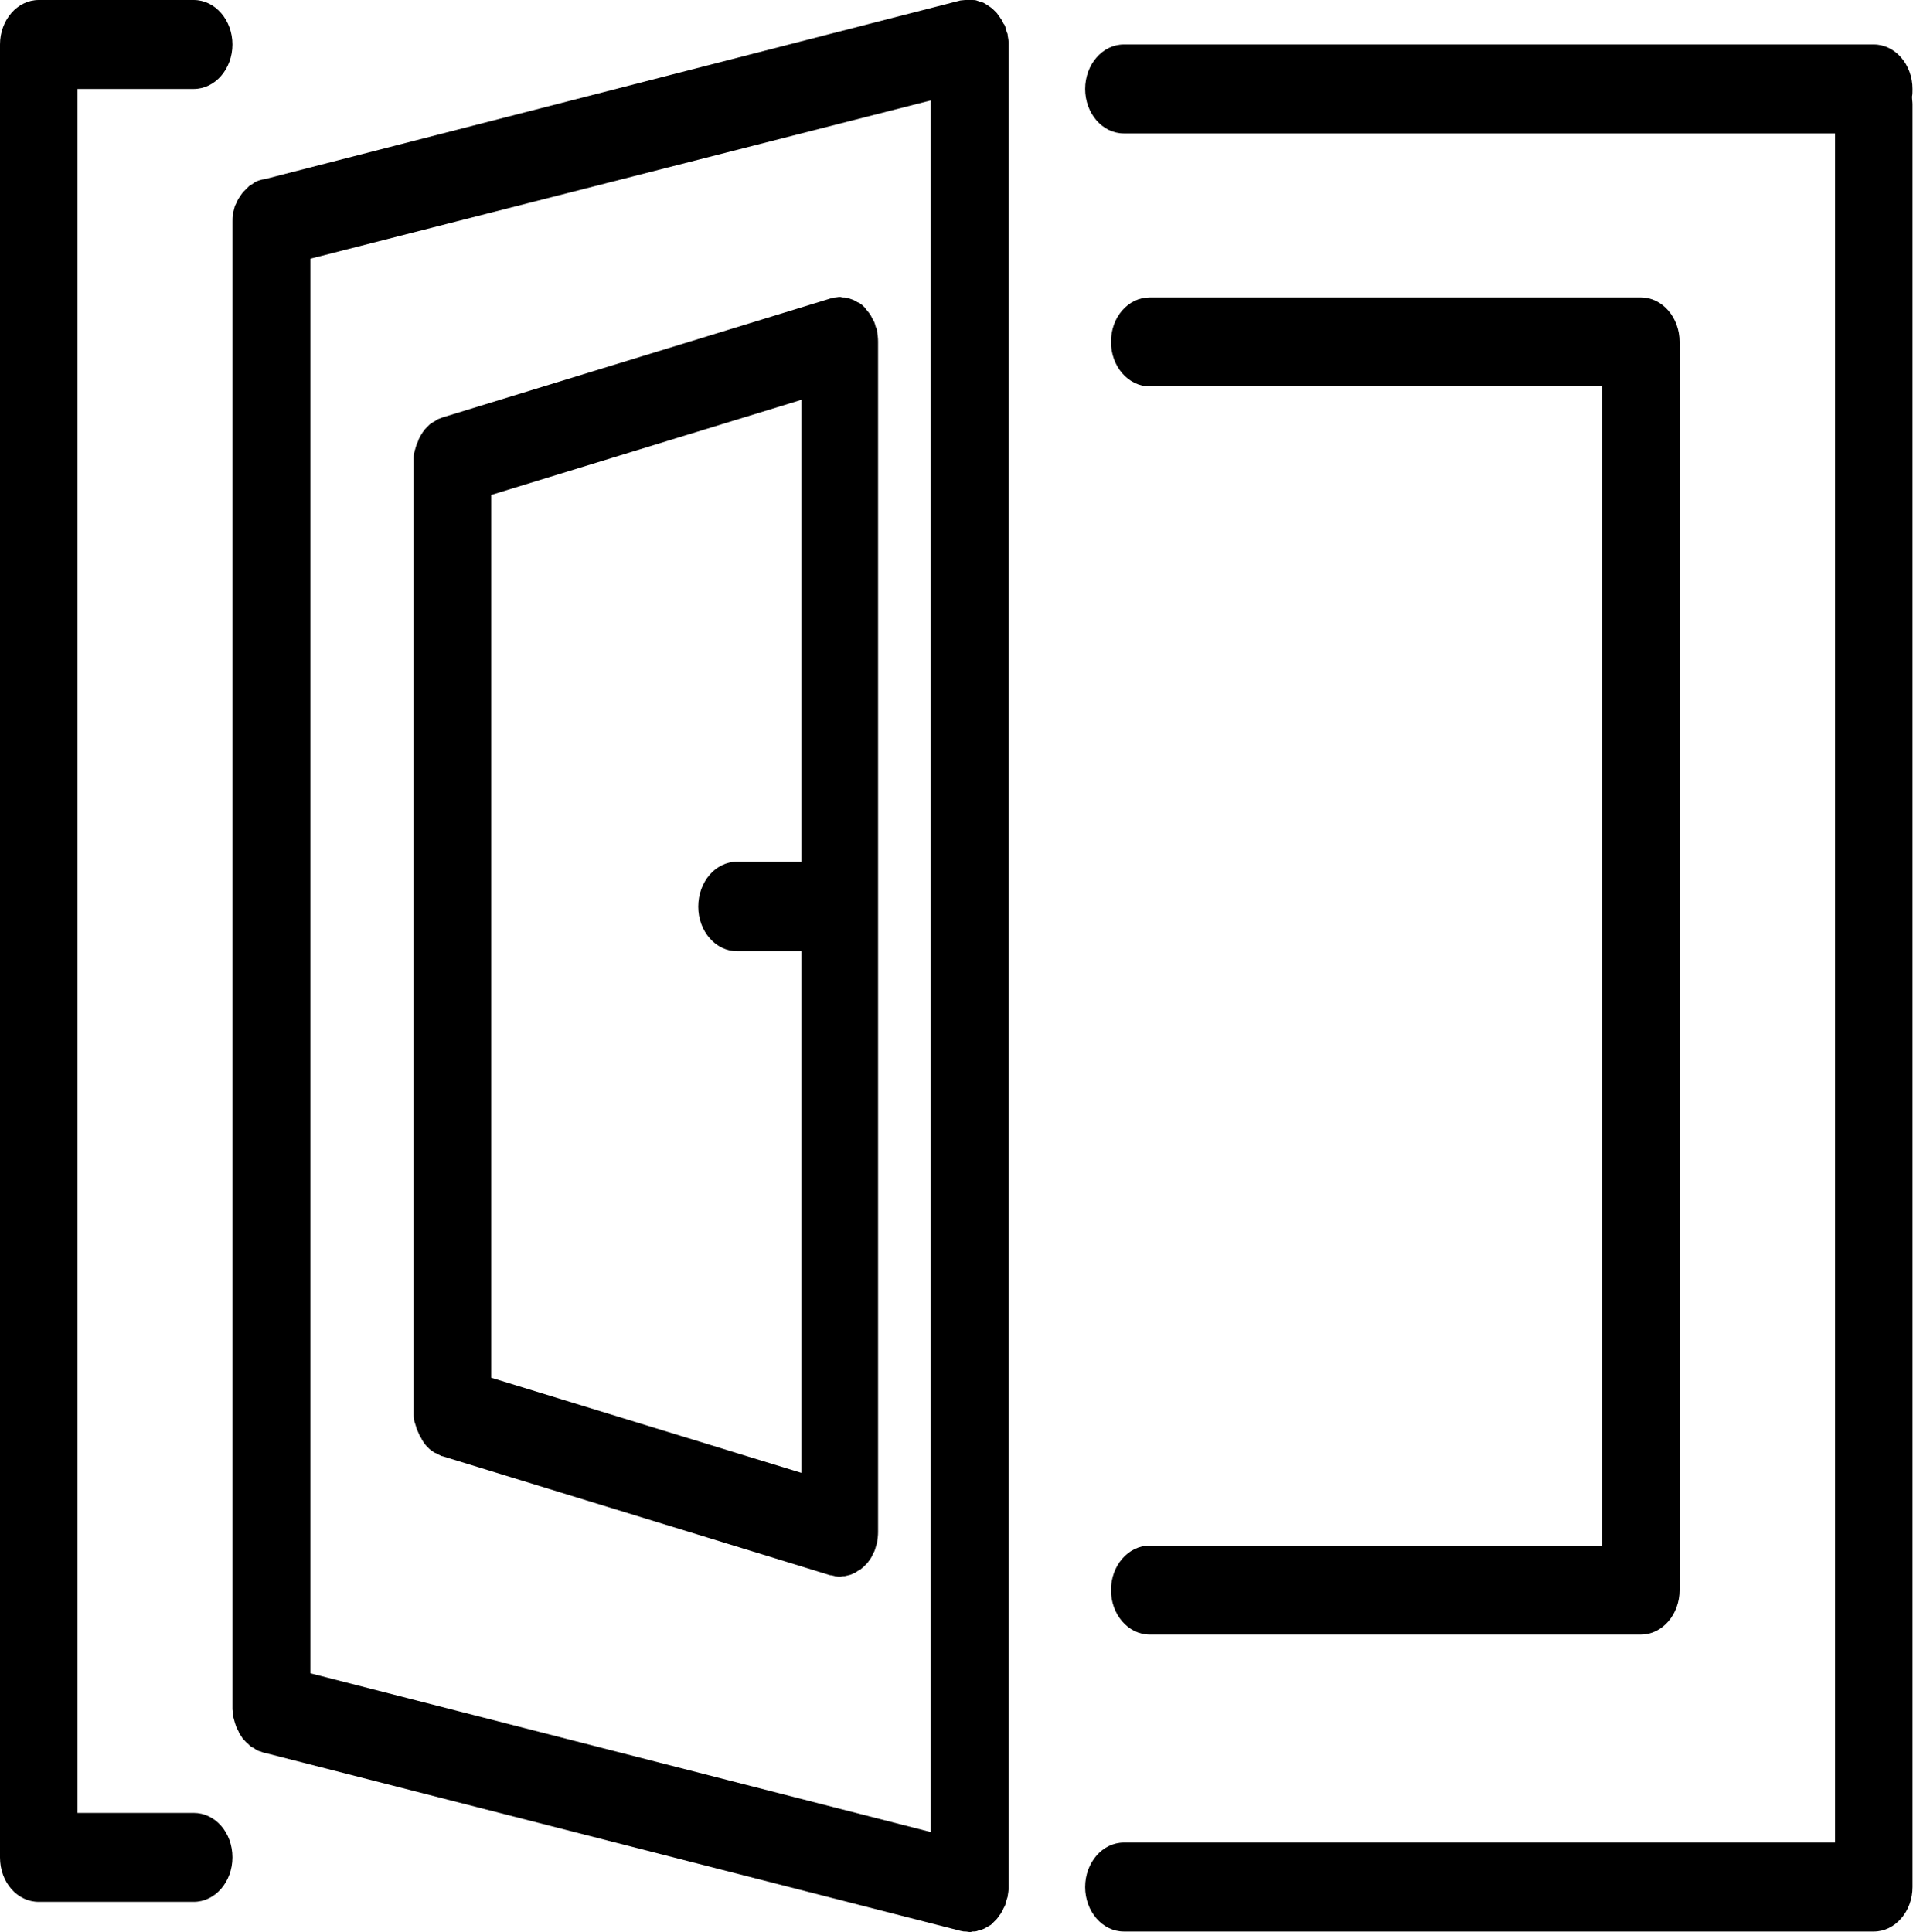 <?xml version="1.0" encoding="utf-8"?>
<!-- Generator: Adobe Illustrator 26.3.1, SVG Export Plug-In . SVG Version: 6.00 Build 0)  -->
<svg version="1.1" id="Calque_1" xmlns="http://www.w3.org/2000/svg" xmlns:xlink="http://www.w3.org/1999/xlink" x="0px" y="0px"
	 viewBox="0 0 400 404" style="enable-background:new 0 0 400 404;" xml:space="preserve">
<g>
	<path d="M226.9,18.6c0,5.1,3.6,9.3,8.1,9.3h148.7v357.4H235c-4.5,0-8.1,4.2-8.1,9.3s3.6,9.3,8.1,9.3h156.8c4.5,0,8.1-4.2,8.1-9.3
		V21.8c0-0.5-0.1-1-0.1-1.6c0.1-0.5,0.1-1,0.1-1.6c0-5.1-3.6-9.3-8.1-9.3H235C230.5,9.3,226.9,13.5,226.9,18.6z"/>
	<path d="M232.3,71.5c0,5.1,3.6,9.3,8.1,9.3H335v242.4h-94.6c-4.5,0-8.1,4.2-8.1,9.3s3.6,9.3,8.1,9.3h102.7c4.5,0,8.1-4.2,8.1-9.3
		v-261c0-5.1-3.6-9.3-8.1-9.3H240.4C235.9,62.2,232.3,66.3,232.3,71.5z"/>
	<path d="M207.8,2.1c-0.2-0.2-0.4-0.4-0.7-0.6c-0.2-0.1-0.4-0.3-0.6-0.4c-0.3-0.2-0.5-0.3-0.8-0.5c-0.2-0.1-0.5-0.2-0.7-0.2
		c-0.3-0.1-0.5-0.2-0.8-0.3c-0.3-0.1-0.6-0.1-0.9-0.1c-0.2,0-0.4-0.1-0.7-0.1c0,0,0,0-0.1,0c-0.2,0-0.5,0.1-0.7,0.1
		c-0.3,0-0.7,0.1-1,0.1c0,0,0,0,0,0L55.2,37.5c0,0,0,0-0.1,0l-0.1,0c-0.1,0-0.3,0.1-0.4,0.1c-0.4,0.1-0.7,0.2-1.1,0.4
		c-0.2,0.1-0.4,0.2-0.6,0.4c-0.3,0.2-0.5,0.3-0.8,0.5c-0.2,0.2-0.4,0.4-0.6,0.6c-0.2,0.2-0.4,0.4-0.6,0.6c-0.2,0.2-0.4,0.5-0.6,0.8
		c-0.1,0.2-0.3,0.4-0.4,0.6c-0.2,0.3-0.3,0.6-0.5,1c-0.1,0.2-0.2,0.4-0.3,0.6c-0.1,0.4-0.2,0.8-0.3,1.2c0,0.2-0.1,0.3-0.1,0.5
		c-0.1,0.5-0.1,1-0.1,1.5c0,0.1,0,0.2,0,0.3v0.1c0,0,0,0.1,0,0.1v310.6c0,0.3,0.1,0.5,0.1,0.8c0,0.3,0,0.6,0.1,0.9
		c0.1,0.4,0.2,0.7,0.3,1.1c0.1,0.2,0.1,0.4,0.2,0.6c0.1,0.4,0.3,0.7,0.5,1.1c0.1,0.2,0.2,0.4,0.2,0.5c0.2,0.3,0.4,0.6,0.6,0.9
		c0.1,0.2,0.2,0.4,0.4,0.5c0.2,0.2,0.4,0.5,0.7,0.7c0.2,0.2,0.3,0.3,0.5,0.5c0.2,0.2,0.5,0.4,0.8,0.5c0.2,0.1,0.4,0.3,0.6,0.4
		c0.3,0.2,0.6,0.3,1,0.4c0.2,0.1,0.3,0.1,0.5,0.2l0.1,0c0,0,0,0,0,0L201,403.8c0,0,0,0,0.1,0c0.3,0.1,0.5,0.1,0.8,0.1
		c0.3,0,0.6,0.1,0.8,0.1c0,0,0,0,0.1,0c0.2,0,0.3,0,0.5-0.1c0.3,0,0.7,0,1-0.1c0.2-0.1,0.5-0.2,0.7-0.2c0.3-0.1,0.5-0.2,0.8-0.3
		c0.2-0.1,0.5-0.3,0.7-0.4c0.2-0.1,0.5-0.3,0.7-0.4c0.2-0.2,0.4-0.4,0.6-0.6c0.2-0.2,0.4-0.4,0.6-0.6c0.2-0.2,0.3-0.4,0.5-0.7
		c0.2-0.2,0.4-0.5,0.5-0.7c0.2-0.3,0.3-0.5,0.4-0.8c0.1-0.2,0.3-0.5,0.4-0.8c0.1-0.4,0.2-0.7,0.3-1.1c0.1-0.2,0.1-0.4,0.2-0.6
		c0,0,0,0,0-0.1c0.1-0.6,0.2-1.2,0.2-1.8c0-0.1,0-0.1,0-0.2c0,0,0,0,0,0V9.3c0,0,0,0,0,0c0-0.1,0-0.2,0-0.2c0-0.6-0.1-1.2-0.2-1.7
		c0,0,0,0,0-0.1c0-0.2-0.1-0.4-0.2-0.6c-0.1-0.4-0.2-0.7-0.3-1.1c-0.1-0.3-0.2-0.5-0.4-0.7c-0.1-0.3-0.3-0.6-0.4-0.8
		c-0.2-0.2-0.3-0.5-0.5-0.7c-0.2-0.2-0.3-0.5-0.5-0.7C208.2,2.5,208,2.3,207.8,2.1z M64.9,349.9V54.1l129.7-33.1v362.1L64.9,349.9z"
		/>
	<path d="M180.6,64.1c-0.2-0.2-0.4-0.4-0.6-0.5c-0.2-0.2-0.4-0.3-0.7-0.4c-0.2-0.1-0.5-0.3-0.7-0.4c-0.2-0.1-0.5-0.2-0.8-0.3
		c-0.2-0.1-0.5-0.2-0.7-0.2c-0.3-0.1-0.6-0.1-0.9-0.1c-0.2,0-0.3-0.1-0.5-0.1c-0.1,0-0.1,0-0.2,0c-0.3,0-0.6,0.1-0.8,0.1
		c-0.3,0-0.6,0.1-0.8,0.2c-0.1,0-0.1,0-0.2,0L92.5,87.3c-0.2,0.1-0.3,0.1-0.5,0.2c-0.3,0.1-0.6,0.2-0.8,0.4
		c-0.2,0.1-0.4,0.3-0.7,0.4c-0.2,0.2-0.5,0.3-0.7,0.5c-0.2,0.2-0.4,0.4-0.6,0.6c-0.2,0.2-0.4,0.4-0.5,0.6c-0.2,0.2-0.4,0.5-0.5,0.7
		c-0.1,0.2-0.3,0.4-0.4,0.7c-0.2,0.3-0.3,0.6-0.4,0.9c-0.1,0.2-0.2,0.5-0.3,0.7c-0.1,0.3-0.2,0.6-0.3,1c-0.1,0.2-0.1,0.5-0.2,0.7
		c-0.1,0.4-0.1,0.7-0.1,1.1c0,0.2,0,0.3,0,0.5v198.9c0,0.2,0,0.4,0,0.6c0,0.4,0,0.7,0.1,1.1c0,0.3,0.1,0.5,0.2,0.8
		c0.1,0.3,0.2,0.6,0.3,1c0.1,0.3,0.2,0.5,0.3,0.7c0.1,0.3,0.3,0.6,0.4,0.9c0.1,0.2,0.3,0.4,0.4,0.7c0.2,0.3,0.3,0.5,0.5,0.8
		c0.2,0.2,0.3,0.4,0.5,0.6c0.2,0.2,0.4,0.4,0.6,0.6c0.2,0.2,0.4,0.3,0.7,0.5c0.2,0.2,0.4,0.3,0.7,0.4c0.3,0.1,0.5,0.3,0.8,0.4
		c0.2,0.1,0.3,0.2,0.5,0.2l81.1,24.9c0.1,0,0.1,0,0.2,0c0.3,0.1,0.6,0.1,0.8,0.2c0.3,0,0.5,0.1,0.8,0.1c0.1,0,0.1,0,0.2,0
		c0.2,0,0.3,0,0.5-0.1c0.3,0,0.6,0,0.9-0.1c0.3-0.1,0.5-0.1,0.8-0.2c0.3-0.1,0.5-0.2,0.7-0.3c0.3-0.1,0.5-0.2,0.7-0.4
		c0.2-0.1,0.4-0.3,0.7-0.4c0.2-0.2,0.4-0.3,0.6-0.5c0.2-0.2,0.4-0.4,0.6-0.6c0.2-0.2,0.4-0.4,0.5-0.6c0.2-0.2,0.3-0.4,0.5-0.7
		c0.2-0.3,0.3-0.5,0.4-0.8c0.1-0.2,0.3-0.5,0.4-0.8c0.1-0.3,0.2-0.6,0.3-1c0.1-0.2,0.1-0.4,0.2-0.5c0-0.1,0-0.1,0-0.2
		c0.1-0.7,0.2-1.4,0.2-2.1c0,0,0-0.1,0-0.1c0,0,0,0,0,0V71.5c0,0,0,0,0,0c0,0,0-0.1,0-0.1c0-0.7-0.1-1.4-0.2-2.1c0-0.1,0-0.1,0-0.2
		c0-0.2-0.1-0.4-0.2-0.5c-0.1-0.3-0.2-0.6-0.3-1c-0.1-0.3-0.2-0.5-0.4-0.8c-0.1-0.3-0.3-0.5-0.4-0.8c-0.2-0.2-0.3-0.5-0.5-0.7
		c-0.2-0.2-0.3-0.4-0.5-0.6C181,64.5,180.8,64.3,180.6,64.1z M146,189.6c0,5.1,3.6,9.3,8.1,9.3h13.5V308l-64.9-19.9V103.5l64.9-19.9
		v96.6h-13.5C149.6,180.2,146,184.4,146,189.6z"/>
	<path d="M0,9.3v379.1c0,5.2,3.6,9.3,8.1,9.3h32.4c4.5,0,8.1-4.2,8.1-9.3c0-5.2-3.6-9.3-8.1-9.3H16.2V18.6h24.3
		c4.5,0,8.1-4.2,8.1-9.3S45,0,40.5,0H8.1C3.6,0,0,4.2,0,9.3z"/>
</g>
</svg>
